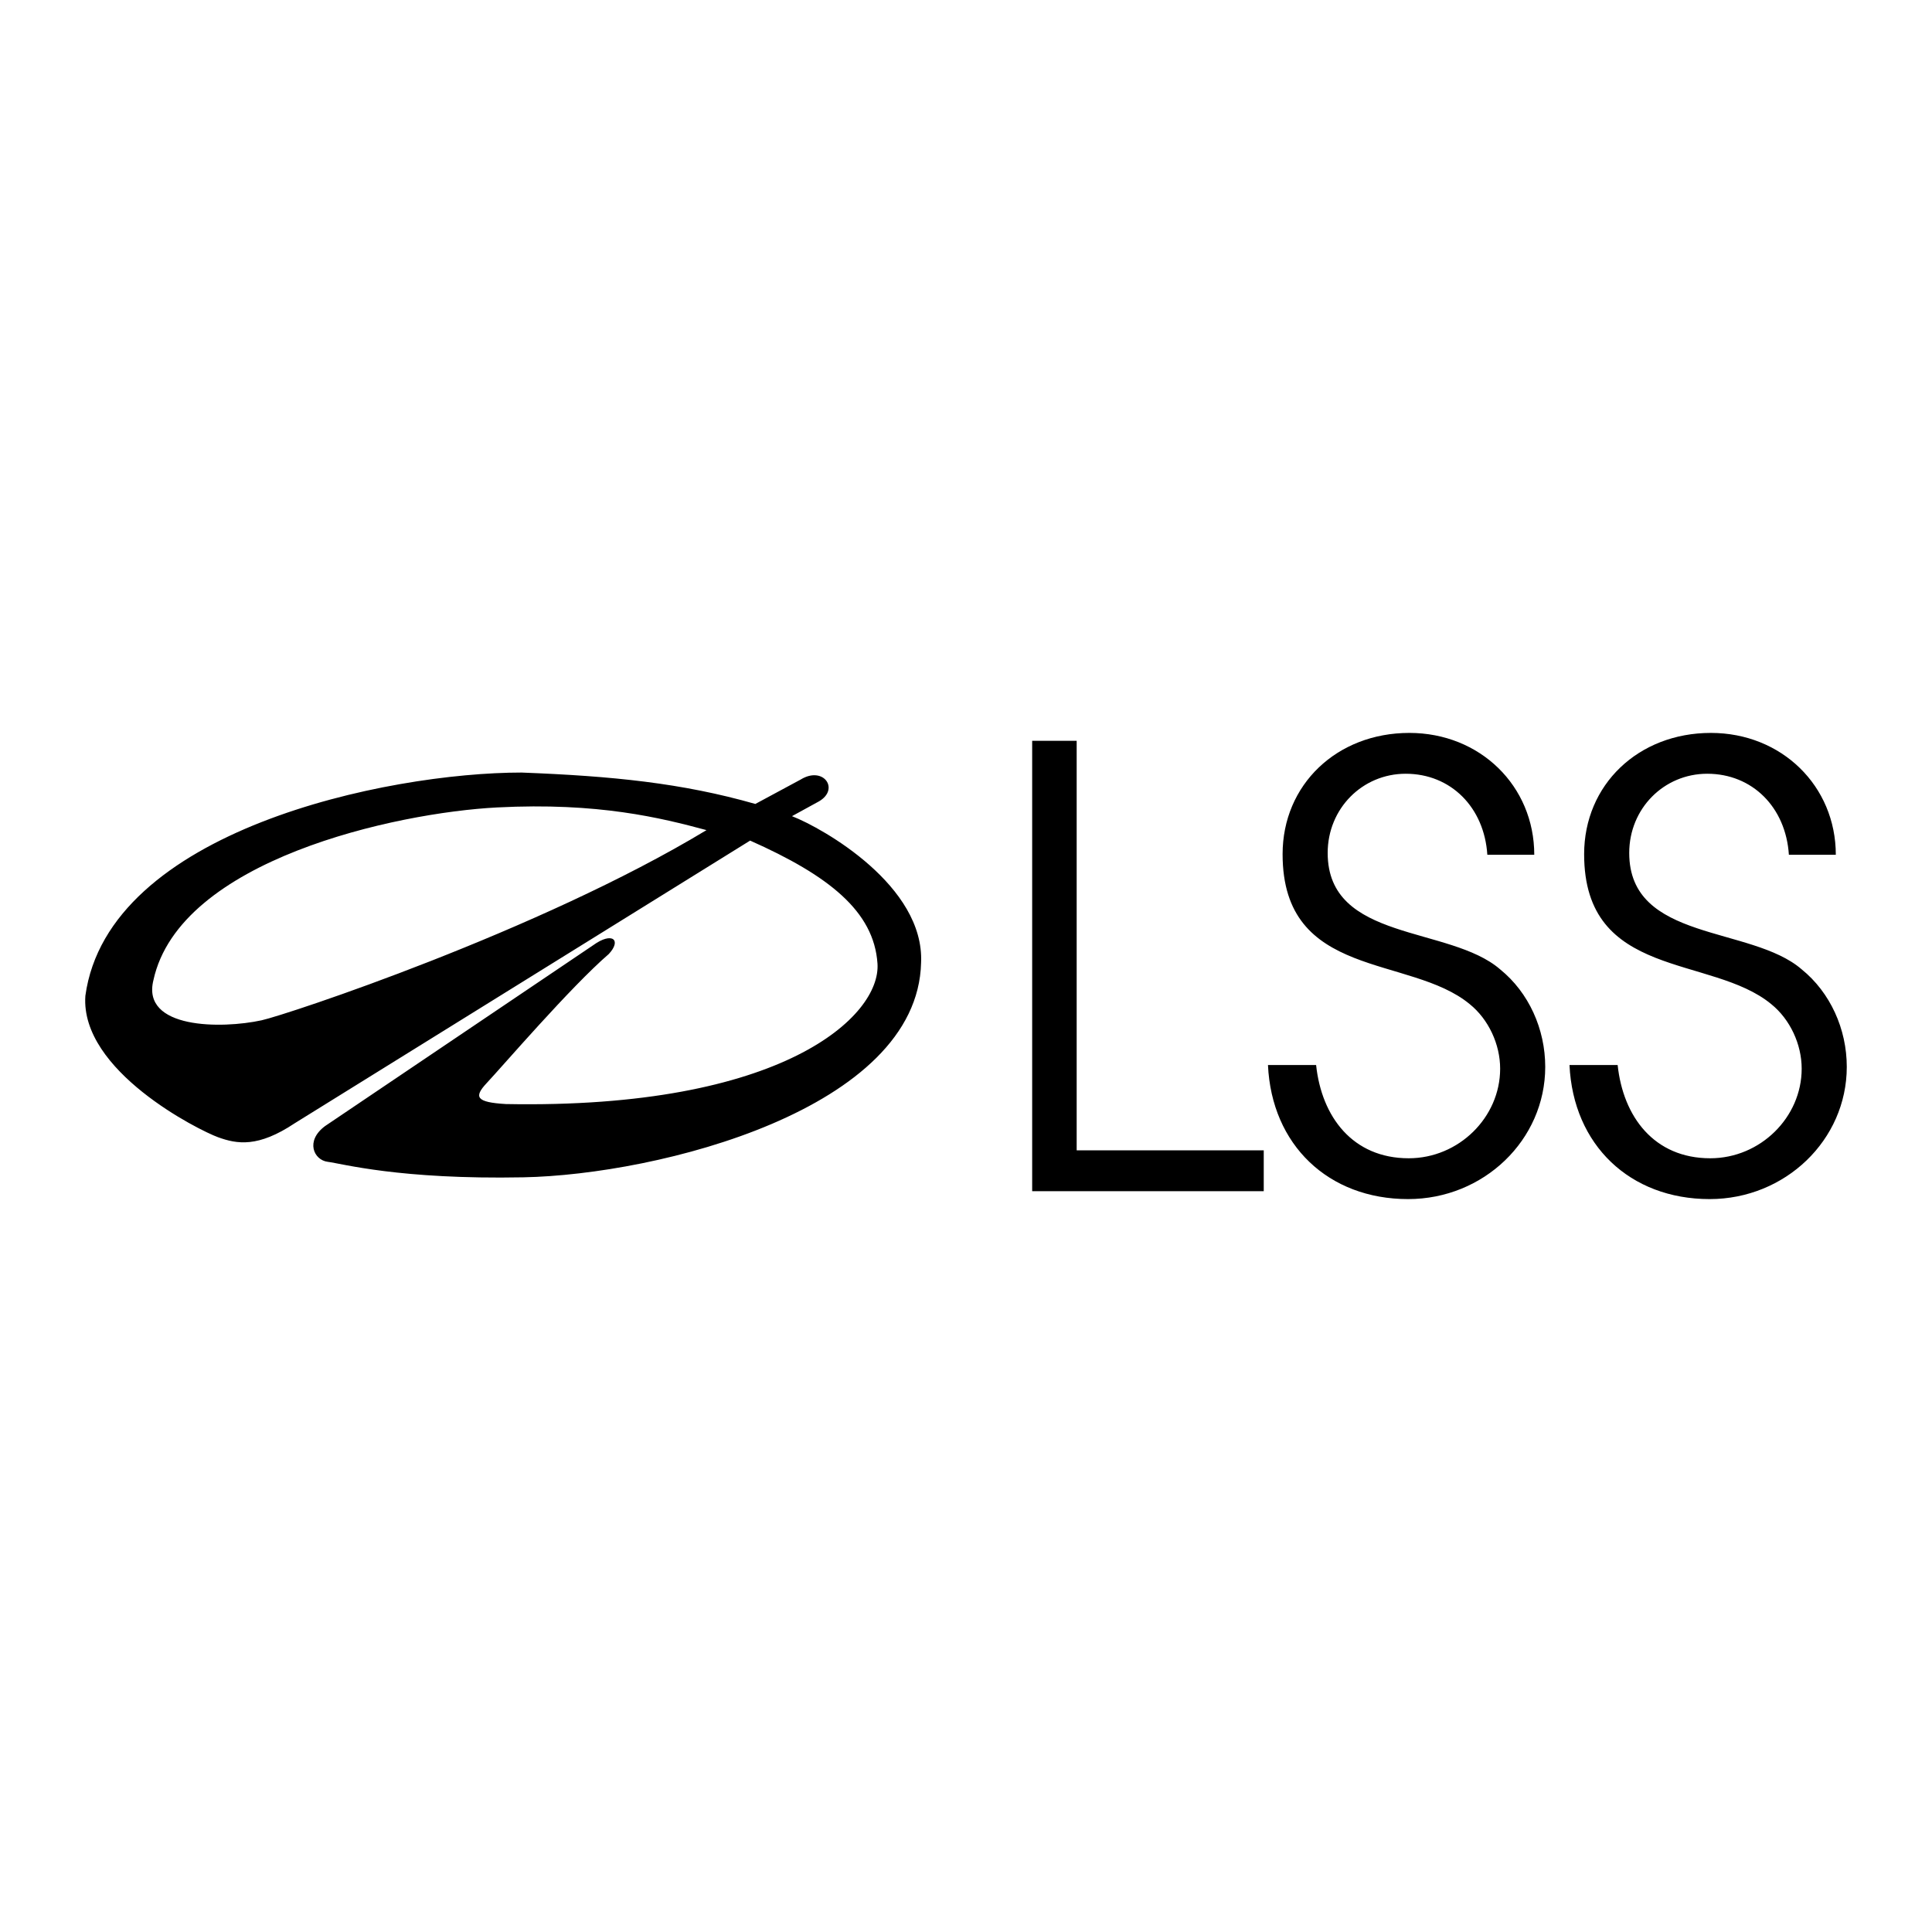 <svg xmlns="http://www.w3.org/2000/svg" width="2500" height="2500" viewBox="0 0 192.756 192.756"><g fill-rule="evenodd" clip-rule="evenodd"><path fill="#fff" d="M0 0h192.756v192.756H0V0z"/><path d="M102.98 73.913h4.44v40.857h18.664v4.074H102.98V73.913zM131.309 106.258c.547 5.168 3.648 9.303 9.24 9.303 4.986 0 9.121-4.074 9.121-8.938 0-2.432-1.156-4.926-3.041-6.445-5.957-4.924-18.664-2.432-18.664-14.956 0-6.931 5.41-12.099 12.646-12.099 7.053 0 12.463 5.29 12.463 12.16h-4.682c-.305-4.742-3.648-8.086-8.146-8.086-4.316 0-7.783 3.465-7.783 7.904 0 8.876 12.16 7.235 17.207 11.613 2.857 2.311 4.498 5.957 4.498 9.727 0 7.297-6.141 13.193-13.68 13.193-7.965 0-13.619-5.41-13.982-13.375h4.803v-.001zM161.393 106.258c.547 5.168 3.646 9.303 9.24 9.303 4.986 0 9.121-4.074 9.121-8.938 0-2.432-1.156-4.926-3.041-6.445-5.957-4.924-18.664-2.432-18.664-14.956 0-6.931 5.41-12.099 12.645-12.099 7.053 0 12.465 5.29 12.465 12.16h-4.682c-.305-4.742-3.648-8.086-8.146-8.086-4.318 0-7.783 3.465-7.783 7.904 0 8.876 12.16 7.235 17.207 11.613 2.855 2.311 4.498 5.957 4.498 9.727 0 7.297-6.141 13.193-13.68 13.193-7.965 0-13.619-5.41-13.984-13.375h4.804v-.001zM74.84 83.866c7.833 3.481 12.359 7.05 12.707 12.273.349 5.221-9.4 14.535-37.078 14.012-2.959-.174-3.221-.695-1.915-2.088 1.602-1.709 8.356-9.574 12.185-12.881 1.305-1.393.349-2.263-1.567-.871l-26.736 18.035c-2.002 1.479-1.132 3.395.261 3.568s7.154 1.787 19.512 1.547c13.491-.26 39.34-6.787 39.688-21.41.349-7.659-9.748-13.404-12.881-14.622l2.698-1.479c2.089-1.219.435-3.568-1.828-2.176l-4.526 2.437c-7.312-2.089-14.273-2.785-23.326-3.133-13.404 0-41.255 5.744-43.518 22.28-.522 7.486 11.315 13.404 13.229 14.1 1.915.697 4.004 1.045 7.659-1.391L74.84 83.866zm-4.352-1.045c-16.711 10.097-41.954 18.444-44.389 18.974-4.003.871-12.011.871-10.792-4.004 2.611-12.01 24.196-16.71 34.292-17.233 10.096-.521 16.362 1.045 20.889 2.263z"/></g></svg>